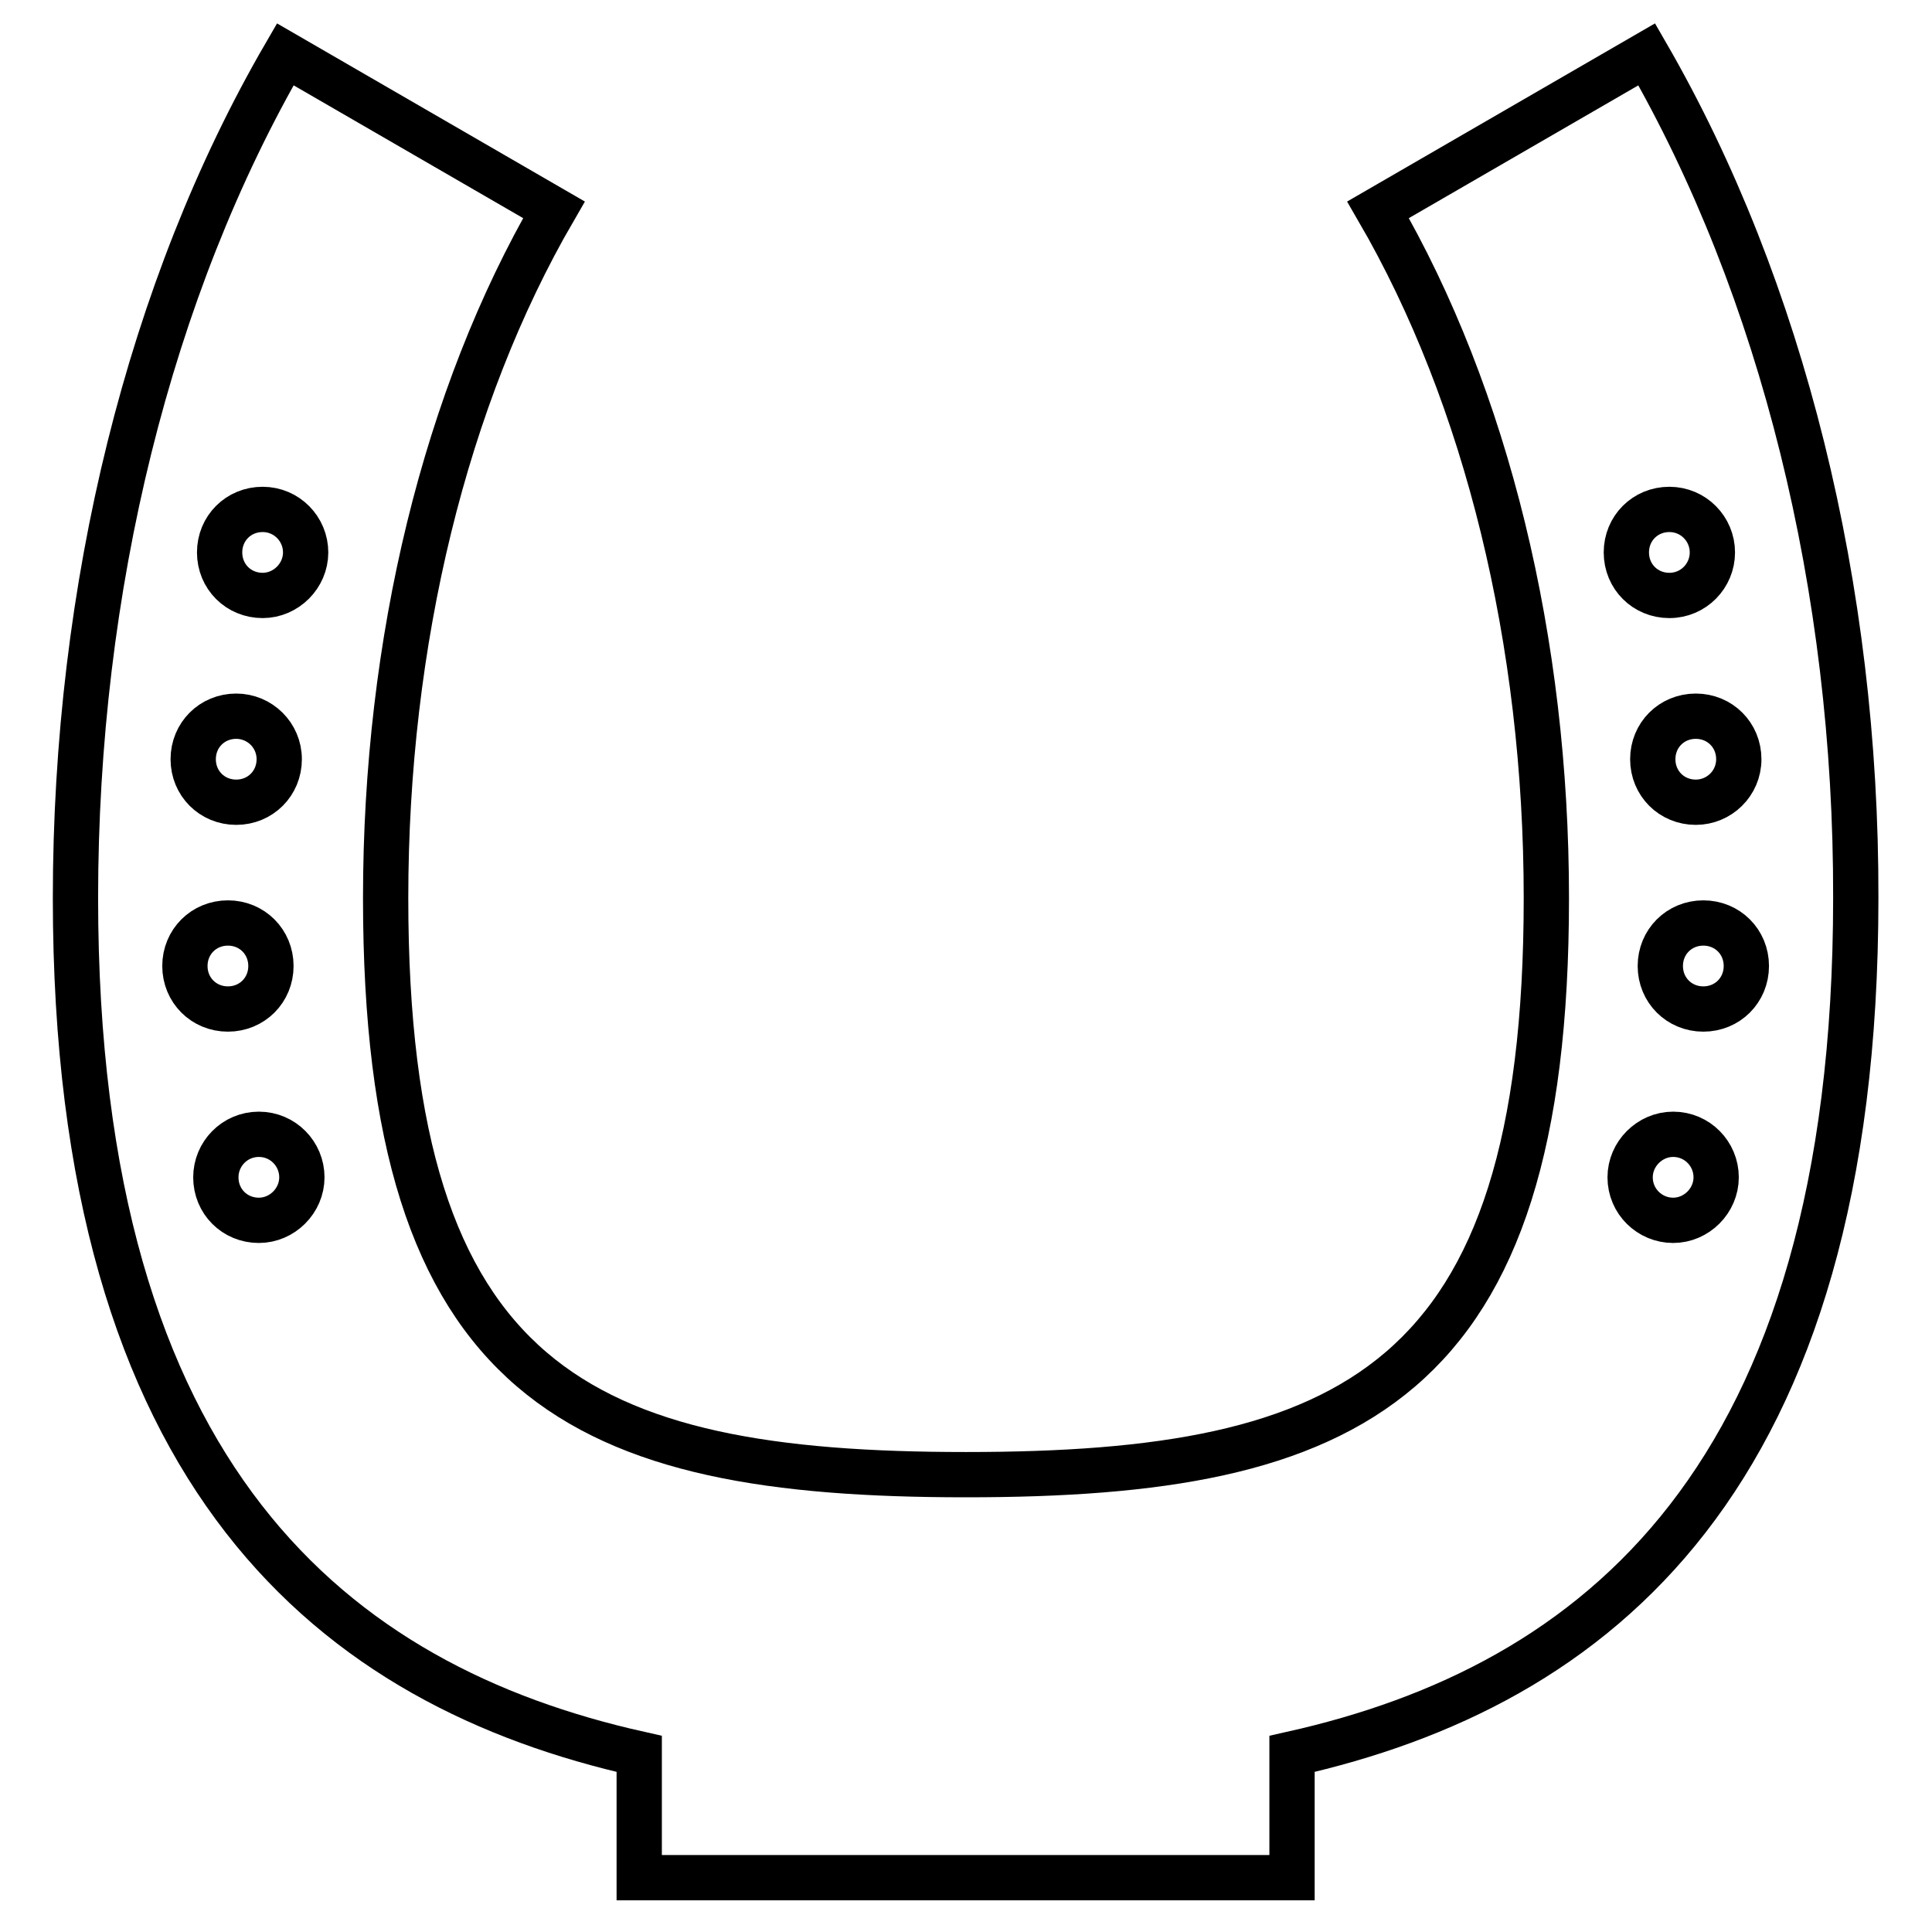 <?xml version="1.0" encoding="utf-8"?>
<!-- Svg Vector Icons : http://www.onlinewebfonts.com/icon -->
<!DOCTYPE svg PUBLIC "-//W3C//DTD SVG 1.1//EN" "http://www.w3.org/Graphics/SVG/1.1/DTD/svg11.dtd">
<svg version="1.1" xmlns="http://www.w3.org/2000/svg" xmlns:xlink="http://www.w3.org/1999/xlink" x="0px" y="0px" viewBox="0 0 256 256" enable-background="new 0 0 256 256" xml:space="preserve">
<g><g><g><g><path stroke-width="6" fill-opacity="0" stroke="#000000"  d="M218.2,7.2l-35.6,20.6C197,52.6,204.9,85,204.9,119c0,64.6-25.9,76.4-76.9,76.4S51.1,183.6,51.1,119c0-34,7.9-66.4,22.3-91.2L37.8,7.2C19.8,38.2,10,77.9,10,119c0,77.1,34.5,104.4,74.7,113.4v16.4h86.5v-16.4c40.2-9,74.7-36.3,74.7-113.4C246,77.9,236.1,38.2,218.2,7.2z M31.3,94.9c3.1,0,5.7,2.5,5.7,5.7s-2.5,5.7-5.7,5.7s-5.7-2.5-5.7-5.7C25.6,97.4,28.1,94.9,31.3,94.9z M24.5,128c0-3.2,2.5-5.7,5.7-5.7s5.7,2.5,5.7,5.7s-2.5,5.7-5.7,5.7S24.5,131.2,24.5,128z M34.3,161.7c-3.2,0-5.7-2.5-5.7-5.7c0-3.1,2.5-5.7,5.7-5.7c3.2,0,5.7,2.6,5.7,5.7C40,159.1,37.4,161.7,34.3,161.7z M34.8,78.9c-3.2,0-5.7-2.5-5.7-5.7c0-3.2,2.5-5.7,5.7-5.7c3.2,0,5.7,2.6,5.7,5.7C40.5,76.3,37.9,78.9,34.8,78.9z M230.4,100.6c0,3.2-2.6,5.7-5.7,5.7c-3.2,0-5.7-2.5-5.7-5.7s2.5-5.7,5.7-5.7C227.9,94.9,230.4,97.4,230.4,100.6z M221.2,67.5c3.2,0,5.7,2.6,5.7,5.7c0,3.1-2.5,5.7-5.7,5.7s-5.7-2.5-5.7-5.7S218,67.5,221.2,67.5z M221.7,161.7c-3.1,0-5.7-2.5-5.7-5.7c0-3.1,2.6-5.7,5.7-5.7c3.2,0,5.7,2.6,5.7,5.7C227.4,159.1,224.8,161.7,221.7,161.7z M225.7,133.7c-3.2,0-5.7-2.5-5.7-5.7s2.5-5.7,5.7-5.7c3.2,0,5.7,2.5,5.7,5.7S228.9,133.7,225.7,133.7z"/></g></g><g></g><g></g><g></g><g></g><g></g><g></g><g></g><g></g><g></g><g></g><g></g><g></g><g></g><g></g><g></g></g></g>
</svg>